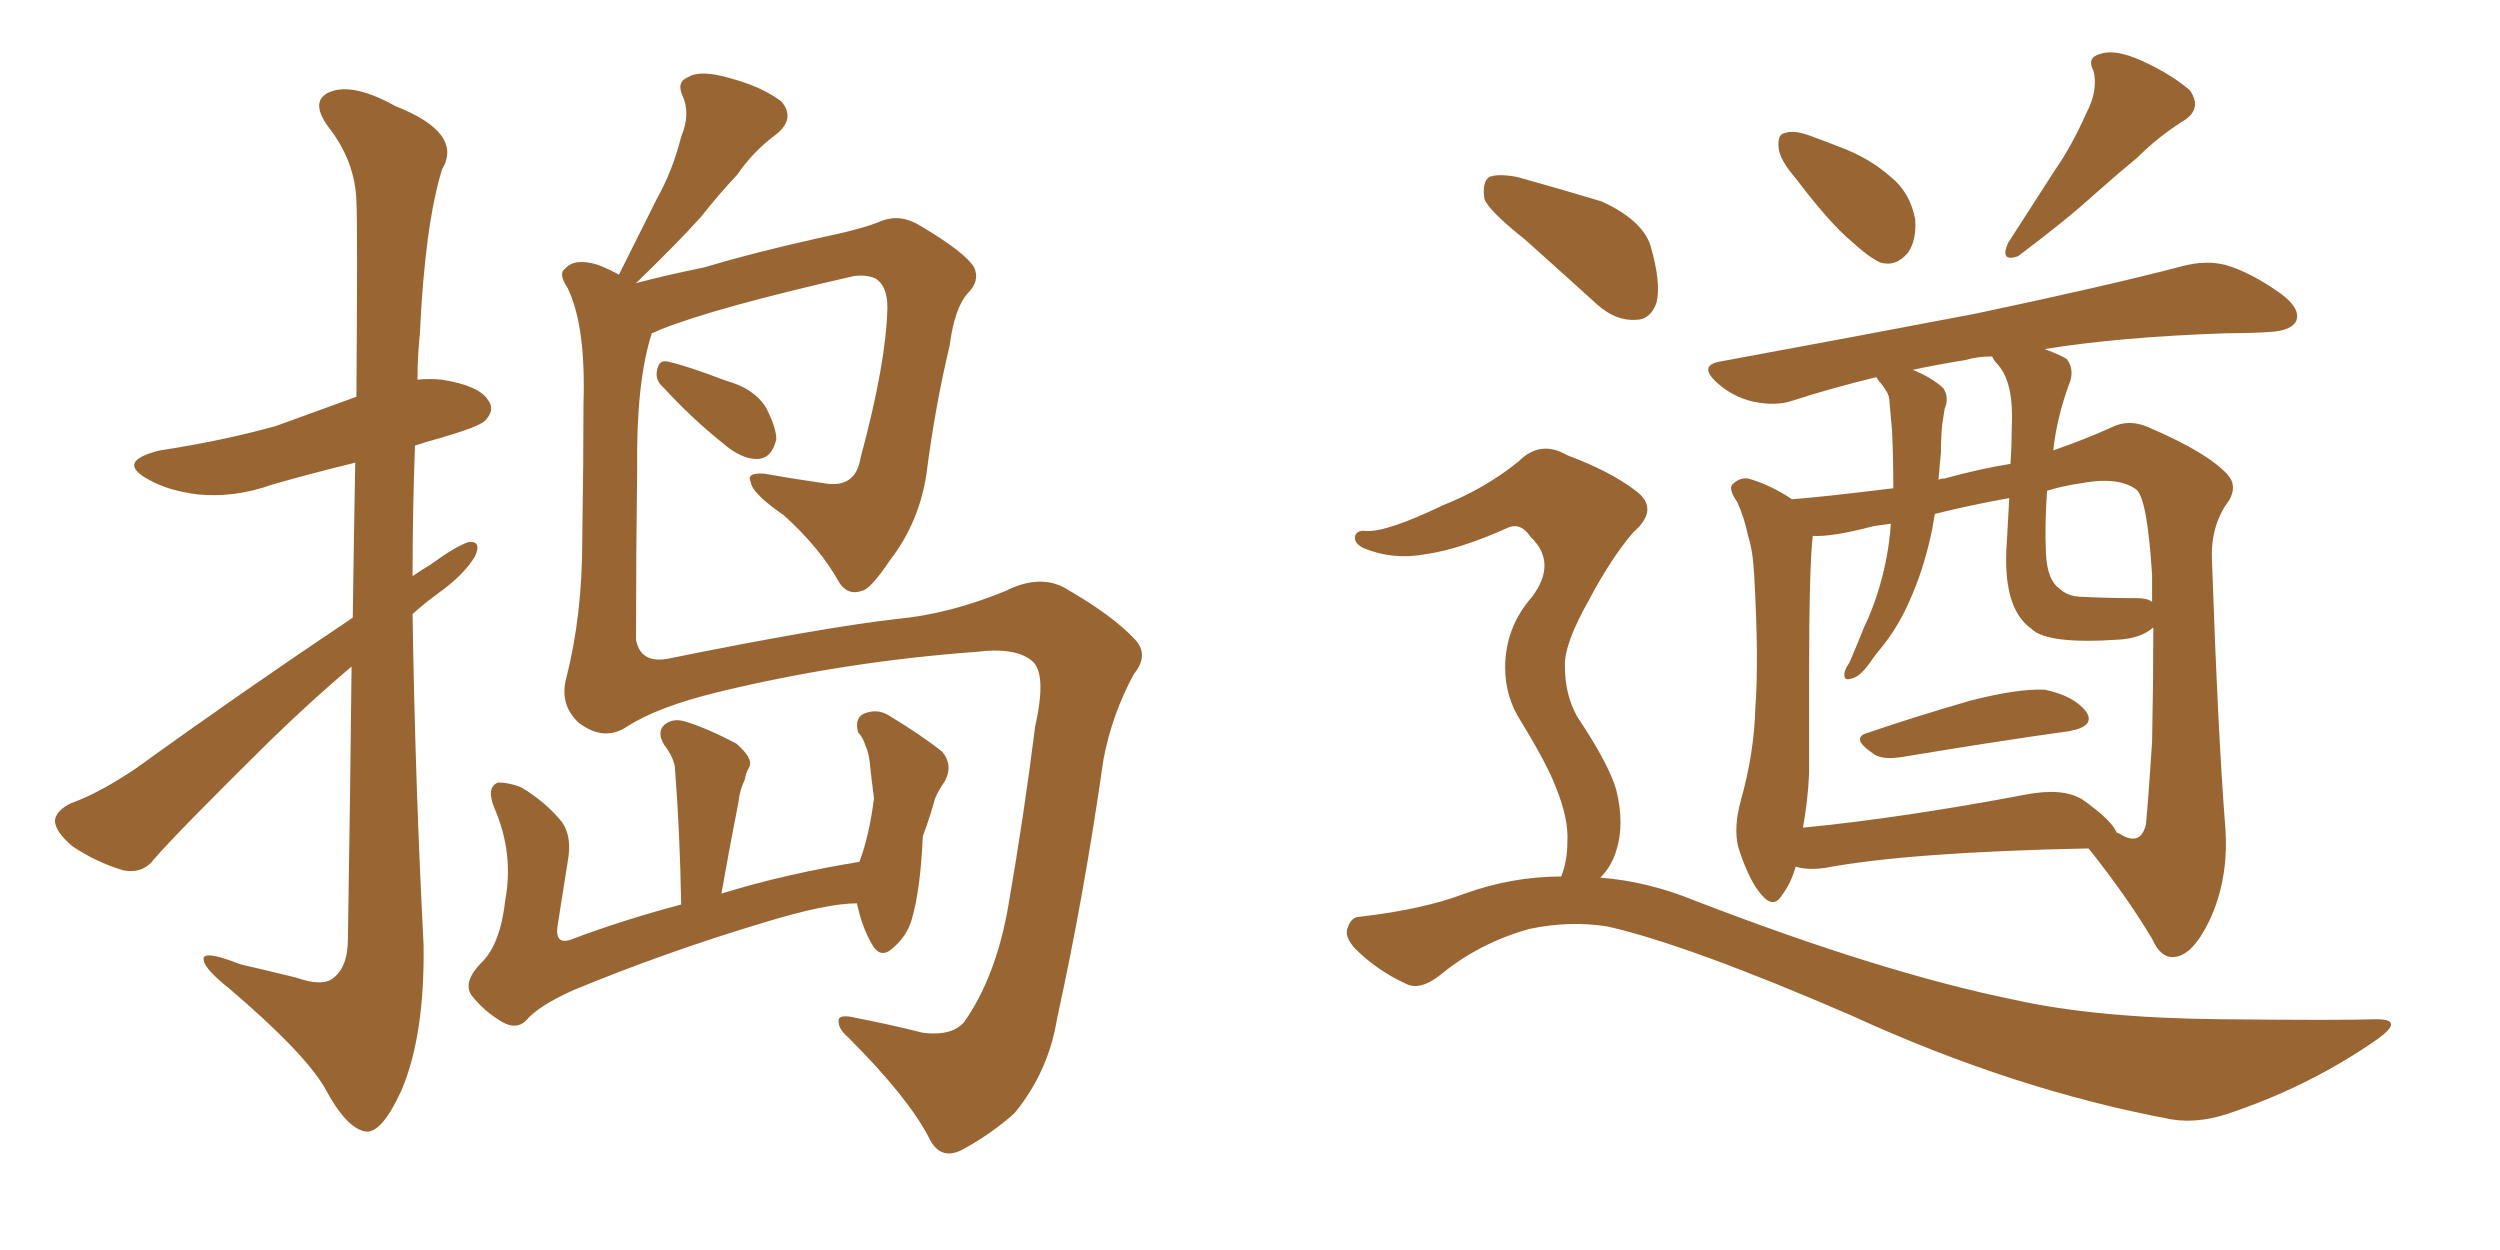 <svg xmlns="http://www.w3.org/2000/svg" xmlns:xlink="http://www.w3.org/1999/xlink" width="300" height="150"><path fill="#996633" padding="10" d="M42.33 74.12L42.33 74.12Q42.48 63.57 42.63 55.52L42.63 55.52Q37.21 56.84 32.67 58.15L32.67 58.15Q28.13 59.77 23.73 59.33L23.73 59.33Q20.21 58.89 17.87 57.57L17.87 57.57Q13.77 55.37 19.19 54.05L19.19 54.05Q26.81 52.88 33.11 51.12L33.11 51.12Q37.94 49.37 42.77 47.61L42.77 47.61Q42.92 26.81 42.77 24.17L42.77 24.17Q42.63 19.34 39.40 15.23L39.40 15.23Q37.06 12.01 39.70 10.99L39.70 10.99Q42.48 9.96 47.46 12.74L47.46 12.74Q55.66 15.97 53.03 20.36L53.03 20.36Q50.98 27.10 50.39 39.99L50.39 39.99Q50.10 42.77 50.10 45.56L50.10 45.56Q51.56 45.41 53.03 45.56L53.03 45.56Q57.57 46.29 58.59 48.05L58.59 48.05Q59.47 49.22 58.15 50.54L58.15 50.54Q57.28 51.27 52.73 52.59L52.73 52.59Q51.12 53.03 49.80 53.47L49.80 53.47Q49.51 61.08 49.51 69.14L49.51 69.14Q50.54 68.41 51.56 67.82L51.56 67.82Q54.79 65.48 56.25 65.04L56.25 65.04Q57.86 64.89 56.98 66.80L56.98 66.80Q55.66 68.99 52.59 71.19L52.59 71.19Q50.98 72.36 49.51 73.68L49.51 73.68Q49.80 93.46 50.83 113.38L50.83 113.38Q50.98 124.22 48.19 130.81L48.19 130.81Q45.85 135.94 43.95 135.79L43.95 135.79Q41.60 135.50 38.96 130.52L38.96 130.52Q36.47 126.27 27.54 118.65L27.54 118.65Q24.61 116.31 24.46 115.28L24.46 115.28Q24.02 113.82 28.86 115.72L28.86 115.72Q32.08 116.46 35.60 117.33L35.60 117.33Q38.53 118.36 39.84 117.48L39.84 117.48Q41.75 116.16 41.75 112.65L41.75 112.65Q42.04 94.19 42.19 79.98L42.19 79.98Q37.35 84.08 32.37 88.92L32.37 88.92Q21.24 99.90 18.46 103.13L18.46 103.13Q17.14 104.88 14.79 104.44L14.79 104.44Q11.43 103.42 8.64 101.51L8.64 101.51Q6.59 99.76 6.59 98.44L6.59 98.44Q6.74 97.27 8.50 96.39L8.50 96.39Q11.87 95.21 16.41 92.14L16.41 92.14Q28.56 83.35 42.33 74.12ZM79.69 46.58L79.69 46.58Q78.66 45.70 78.81 44.68L78.81 44.68Q78.96 43.21 79.98 43.36L79.98 43.36Q82.18 43.80 87.16 45.70L87.16 45.70Q90.38 46.58 91.85 48.78L91.85 48.78Q93.16 51.27 93.16 52.73L93.16 52.73Q92.58 55.08 90.82 55.08L90.82 55.08Q88.92 55.08 86.72 53.17L86.72 53.17Q82.91 50.10 79.69 46.58ZM75.29 87.16L75.29 87.16Q72.51 89.06 69.43 86.72L69.43 86.72Q67.09 84.52 67.97 81.30L67.97 81.30Q69.87 73.83 69.87 64.89L69.87 64.89Q70.02 55.52 70.02 48.34L70.02 48.34Q70.31 39.11 68.12 34.57L68.12 34.57Q66.94 32.81 67.82 32.23L67.82 32.23Q68.99 30.91 71.78 31.79L71.78 31.79Q73.24 32.37 74.27 32.96L74.27 32.96Q76.61 28.27 78.81 23.88L78.81 23.88Q80.71 20.51 81.74 16.41L81.74 16.41Q82.91 13.62 81.88 11.43L81.88 11.43Q81.15 9.81 82.62 9.23L82.62 9.23Q84.08 8.35 87.60 9.38L87.60 9.38Q91.41 10.40 93.75 12.16L93.75 12.16Q95.51 14.21 93.16 16.11L93.16 16.11Q90.38 18.16 88.48 20.95L88.48 20.95Q86.28 23.29 84.08 26.07L84.08 26.07Q81.30 29.15 76.32 33.98L76.32 33.98Q79.54 33.11 84.52 32.08L84.52 32.08Q90.38 30.32 98.29 28.56L98.29 28.56Q103.86 27.39 105.76 26.51L105.76 26.51Q108.11 25.63 110.45 27.10L110.45 27.10Q115.87 30.32 116.89 32.08L116.89 32.08Q117.63 33.69 116.16 35.16L116.16 35.16Q114.55 36.91 113.96 41.46L113.96 41.46Q112.21 48.78 111.18 56.84L111.18 56.84Q110.30 62.70 106.79 67.24L106.79 67.24Q104.44 70.75 103.42 70.90L103.42 70.90Q101.81 71.48 100.78 70.02L100.78 70.02Q98.44 65.77 94.04 61.82L94.04 61.82Q90.23 59.18 90.09 57.86L90.09 57.86Q89.50 56.69 91.70 56.84L91.70 56.84Q94.92 57.42 99.02 58.01L99.02 58.01Q102.69 58.59 103.27 54.93L103.27 54.93Q106.35 43.51 106.49 36.91L106.49 36.91Q106.49 34.28 105.03 33.40L105.03 33.40Q104.00 32.96 102.54 33.11L102.54 33.11Q85.84 36.91 79.25 39.55L79.25 39.55Q78.66 39.84 78.22 39.99L78.22 39.99Q76.32 45.85 76.46 56.40L76.46 56.40Q76.32 66.65 76.32 76.76L76.32 76.76Q76.90 79.83 80.57 78.96L80.57 78.96Q98.73 75.29 107.67 74.27L107.67 74.27Q113.96 73.68 120.70 70.90L120.70 70.90Q124.80 68.85 127.88 70.61L127.88 70.61Q133.45 73.83 136.08 76.61L136.08 76.61Q137.99 78.52 136.08 80.86L136.08 80.86Q133.45 85.69 132.42 91.11L132.42 91.11Q130.08 107.52 126.86 122.17L126.86 122.17Q125.83 128.61 121.73 133.59L121.73 133.59Q118.95 136.08 115.43 137.99L115.43 137.99Q112.79 139.31 111.47 136.52L111.47 136.52Q108.98 131.69 101.81 124.51L101.81 124.51Q100.63 123.49 100.63 122.61L100.63 122.61Q100.49 121.58 102.83 122.17L102.83 122.17Q106.64 122.90 110.74 123.93L110.74 123.93Q114.26 124.37 115.72 122.61L115.72 122.61Q119.53 117.19 121.00 108.69L121.00 108.69Q122.90 97.71 124.22 87.16L124.22 87.16Q125.68 80.71 123.78 79.25L123.78 79.25Q121.73 77.64 117.19 78.22L117.19 78.22Q101.22 79.39 86.13 83.06L86.13 83.06Q78.96 84.81 75.29 87.16ZM102.83 108.40L102.83 108.40L102.83 108.40Q99.17 108.40 91.55 110.74L91.55 110.74Q79.83 114.26 68.85 118.80L68.85 118.80Q64.60 120.70 63.13 122.46L63.13 122.46Q61.96 123.63 60.21 122.61L60.21 122.61Q58.01 121.29 56.54 119.38L56.54 119.38Q55.52 117.77 57.86 115.43L57.86 115.43Q60.06 113.23 60.64 107.96L60.64 107.96Q61.67 102.39 59.33 96.97L59.33 96.97Q58.30 94.48 59.77 93.90L59.77 93.90Q61.08 93.90 62.55 94.48L62.55 94.48Q65.48 96.24 67.38 98.58L67.38 98.58Q68.70 100.34 68.12 103.42L68.12 103.42Q67.53 107.23 66.94 110.89L66.94 110.89Q66.50 113.38 68.41 112.79L68.41 112.79Q74.56 110.45 81.74 108.54L81.74 108.54Q81.59 99.90 81.01 92.43L81.01 92.43Q81.01 91.11 79.69 89.36L79.69 89.36Q78.81 87.89 79.69 87.01L79.69 87.01Q80.71 86.13 82.18 86.57L82.18 86.57Q84.67 87.30 88.33 89.21L88.33 89.21Q90.38 90.97 89.94 91.99L89.94 91.99Q89.50 92.72 89.36 93.60L89.36 93.60Q88.77 94.78 88.62 96.24L88.62 96.24Q87.60 101.37 86.57 107.23L86.57 107.23Q94.19 104.88 103.13 103.42L103.13 103.42Q104.30 100.34 104.88 95.80L104.88 95.80Q104.59 93.60 104.44 92.14L104.44 92.14Q104.30 90.38 103.86 89.50L103.86 89.50Q103.56 88.48 102.98 87.89L102.98 87.89Q102.54 86.28 103.56 85.69L103.56 85.69Q105.18 84.96 106.64 85.84L106.64 85.84Q110.74 88.33 113.09 90.23L113.09 90.23Q114.40 91.85 113.38 93.75L113.38 93.75Q112.65 94.78 112.21 95.80L112.21 95.80Q111.62 98.00 110.74 100.34L110.74 100.34Q110.45 106.79 109.42 110.30L109.42 110.30Q108.84 112.35 107.08 113.82L107.08 113.82Q105.62 115.14 104.59 113.23L104.59 113.23Q103.42 111.18 102.83 108.40ZM215.48 21.39L215.48 21.39Q213.57 19.19 213.43 17.72L213.43 17.72Q213.28 16.11 214.16 15.97L214.16 15.97Q215.33 15.53 217.53 16.41L217.53 16.41Q219.14 16.99 220.61 17.58L220.61 17.58Q224.27 18.90 226.90 21.24L226.90 21.24Q229.25 23.14 229.83 26.37L229.83 26.37Q229.98 28.86 228.96 30.32L228.96 30.32Q227.49 32.08 225.59 31.49L225.59 31.49Q224.12 30.76 222.22 29.00L222.22 29.00Q219.58 26.81 215.48 21.39ZM250.34 13.62L250.34 13.62Q251.81 10.84 251.22 8.50L251.22 8.50Q250.34 6.88 252.10 6.45L252.10 6.45Q253.86 5.86 257.08 7.32L257.08 7.32Q260.60 8.94 262.79 10.84L262.79 10.84Q264.40 13.18 261.77 14.65L261.77 14.65Q258.84 16.55 256.49 18.90L256.49 18.90Q254.00 20.95 251.37 23.29L251.37 23.29Q248.00 26.37 242.14 30.76L242.14 30.76Q239.94 31.49 240.97 29.15L240.97 29.15Q243.90 24.61 246.53 20.51L246.53 20.51Q248.58 17.58 250.34 13.62ZM224.27 87.89L224.27 87.89Q229.83 85.99 236.43 84.08L236.43 84.08Q242.14 82.62 245.36 82.76L245.36 82.76Q248.88 83.50 250.34 85.40L250.34 85.40Q251.51 87.16 248.29 87.74L248.29 87.74Q239.79 88.92 228.37 90.82L228.37 90.82Q225.73 91.26 224.71 90.38L224.71 90.38Q221.92 88.48 224.27 87.89ZM215.48 104.00L215.48 104.00Q214.89 106.05 213.87 107.37L213.87 107.37Q212.84 109.13 211.38 107.37L211.38 107.37Q209.91 105.76 208.59 101.66L208.59 101.66Q208.01 99.32 208.89 96.09L208.89 96.09Q210.50 90.38 210.64 84.96L210.64 84.96Q211.08 79.25 210.50 68.99L210.50 68.99Q210.35 66.06 209.77 64.31L209.77 64.31Q209.33 62.11 208.45 60.21L208.45 60.21Q207.42 58.74 207.86 58.15L207.86 58.15Q208.74 57.28 209.77 57.42L209.77 57.42Q212.40 58.15 215.04 59.91L215.04 59.91Q218.85 59.62 227.20 58.59L227.20 58.59Q227.20 55.22 227.05 51.71L227.05 51.71Q226.90 49.95 226.76 48.49L226.76 48.49Q226.76 47.46 226.32 46.88L226.32 46.88Q225.88 46.14 225.44 45.70L225.44 45.70Q225.29 45.41 225.15 45.26L225.15 45.26Q219.73 46.58 215.19 48.05L215.19 48.05Q213.13 48.78 210.35 48.19L210.35 48.19Q207.86 47.61 205.96 45.85L205.96 45.85Q203.76 43.80 206.54 43.36L206.54 43.36Q223.24 40.28 237.01 37.65L237.01 37.65Q252.98 34.28 261.91 31.93L261.91 31.93Q264.70 31.20 267.04 31.79L267.04 31.79Q270.12 32.67 273.78 35.30L273.78 35.30Q276.12 37.06 275.54 38.53L275.54 38.53Q274.95 39.70 272.31 39.84L272.31 39.84Q269.97 39.99 267.19 39.99L267.19 39.99Q254.30 40.43 245.36 41.89L245.36 41.89Q246.97 42.48 248.00 43.07L248.00 43.07Q248.88 44.24 248.44 45.70L248.44 45.70Q246.83 49.95 246.39 54.05L246.39 54.05Q250.20 52.73 253.42 51.27L253.42 51.27Q255.47 50.24 257.81 51.27L257.81 51.27Q264.99 54.35 267.33 56.98L267.33 56.98Q268.51 58.30 267.48 60.06L267.48 60.06Q265.28 62.99 265.43 67.09L265.43 67.09Q266.16 88.18 267.04 99.32L267.04 99.32Q267.48 105.47 265.14 110.45L265.14 110.45Q263.09 114.70 260.89 114.84L260.89 114.84Q259.28 114.99 258.25 112.65L258.25 112.65Q255.18 107.52 250.63 101.81L250.63 101.81Q229.10 102.25 218.99 104.15L218.99 104.15Q216.94 104.44 215.48 104.00ZM249.90 95.95L249.90 95.95Q253.42 98.44 254.00 99.90L254.00 99.90Q254.44 100.05 254.59 100.20L254.59 100.20Q256.93 101.51 257.52 98.88L257.52 98.88Q257.81 95.80 258.25 89.06L258.25 89.06Q258.40 81.45 258.40 75.29L258.40 75.29Q256.93 76.61 254.15 76.76L254.15 76.76Q245.65 77.34 243.75 75.44L243.75 75.44Q240.23 72.95 240.82 65.04L240.82 65.04Q240.97 62.11 241.11 59.77L241.11 59.77Q236.28 60.64 232.18 61.67L232.18 61.67Q232.03 62.55 231.88 63.43L231.88 63.43Q231.01 67.68 229.54 71.19L229.54 71.19Q227.93 75.15 225.59 77.93L225.59 77.93Q224.85 78.81 224.27 79.69L224.27 79.69Q223.10 81.30 222.07 81.45L222.07 81.45Q221.19 81.74 221.34 80.71L221.34 80.71Q221.48 80.13 221.92 79.54L221.92 79.54Q222.80 77.49 223.68 75.29L223.68 75.29Q225.44 71.63 226.32 67.24L226.32 67.24Q226.76 65.04 226.90 62.84L226.90 62.84Q225.88 62.99 224.85 63.13L224.85 63.13Q219.87 64.45 217.53 64.31L217.53 64.31Q217.09 68.12 217.09 81.30L217.09 81.30Q217.09 87.01 217.09 92.87L217.09 92.87Q216.94 96.09 216.36 99.32L216.36 99.32Q228.37 98.14 243.02 95.36L243.02 95.36Q247.56 94.48 249.90 95.95ZM256.49 71.78L256.49 71.78Q257.67 71.78 258.25 72.22L258.25 72.22Q258.25 70.46 258.25 68.99L258.25 68.99Q257.67 59.77 256.35 58.74L256.35 58.74Q254.15 57.13 249.61 58.01L249.61 58.01Q247.56 58.30 245.65 58.89L245.65 58.89Q245.36 62.84 245.51 66.36L245.51 66.36Q245.65 69.58 247.12 70.61L247.12 70.61Q248.14 71.63 250.05 71.63L250.05 71.63Q253.27 71.78 256.49 71.78ZM241.26 55.66L241.26 55.66Q241.41 53.32 241.41 51.42L241.41 51.42Q241.70 46.00 239.79 43.80L239.79 43.80Q239.21 43.21 239.06 42.77L239.06 42.77Q237.30 42.77 235.84 43.21L235.84 43.21Q232.18 43.80 229.54 44.38L229.54 44.38Q231.74 45.26 233.20 46.58L233.20 46.58Q233.94 47.75 233.35 49.07L233.35 49.07Q233.20 49.95 233.06 50.98L233.06 50.98Q232.91 52.59 232.91 54.35L232.91 54.35Q232.76 55.81 232.62 57.57L232.62 57.57Q232.91 57.42 233.35 57.42L233.35 57.42Q237.60 56.25 241.26 55.66ZM182.96 28.71L182.96 28.71Q178.71 25.34 178.13 23.88L178.13 23.88Q177.83 21.83 178.71 21.24L178.71 21.24Q179.74 20.80 182.08 21.24L182.08 21.24Q187.35 22.71 192.19 24.17L192.19 24.17Q197.02 26.37 198.05 29.44L198.05 29.44Q199.37 33.98 198.78 36.33L198.78 36.33Q198.05 38.38 196.29 38.38L196.29 38.38Q193.95 38.53 191.75 36.62L191.75 36.62Q187.06 32.37 182.96 28.71ZM187.35 105.18L187.35 105.18L187.35 105.18Q188.09 103.27 188.09 100.93L188.09 100.93Q188.23 98.29 186.77 94.63L186.77 94.63Q185.74 91.85 182.52 86.57L182.52 86.57Q180.62 83.64 180.62 80.13L180.62 80.13Q180.62 75.29 183.84 71.63L183.84 71.63Q186.91 67.53 183.69 64.45L183.69 64.45Q182.52 62.70 181.05 63.28L181.05 63.28Q175.20 65.92 171.09 66.50L171.09 66.50Q167.14 67.24 163.62 65.77L163.62 65.77Q162.45 65.19 162.60 64.31L162.60 64.31Q162.89 63.57 163.92 63.72L163.92 63.72Q166.41 63.87 173.14 60.64L173.14 60.64Q178.27 58.59 182.23 55.37L182.23 55.37Q184.86 52.73 188.09 54.64L188.09 54.64Q193.21 56.54 196.29 58.89L196.29 58.89Q199.22 61.08 196.00 63.87L196.00 63.87Q193.36 66.94 190.72 71.92L190.72 71.92Q187.65 77.34 187.79 79.98L187.79 79.98Q187.79 83.35 189.26 85.99L189.26 85.99Q193.07 91.70 193.95 94.78L193.95 94.78Q194.97 98.88 193.95 102.10L193.95 102.10Q193.36 104.00 192.04 105.32L192.04 105.32Q197.75 105.76 203.47 108.11L203.47 108.11Q225.88 116.75 241.70 119.97L241.70 119.97Q251.51 122.17 266.60 122.31L266.60 122.31Q280.66 122.46 285.21 122.31L285.21 122.31Q288.57 122.31 285.35 124.66L285.35 124.66Q277.59 130.08 268.36 133.30L268.36 133.30Q264.11 134.91 260.60 134.33L260.60 134.33Q241.70 130.81 222.22 121.88L222.22 121.88Q202.59 113.38 192.92 111.18L192.92 111.18Q188.38 110.45 183.54 111.47L183.54 111.47Q177.69 113.09 173.14 116.75L173.14 116.75Q170.51 118.95 168.75 118.07L168.75 118.07Q165.23 116.46 162.60 113.82L162.60 113.82Q161.28 112.35 161.72 111.33L161.72 111.33Q162.16 110.01 163.18 110.01L163.18 110.01Q170.80 109.13 175.78 107.23L175.78 107.23Q181.49 105.18 187.35 105.18Z"/></svg>